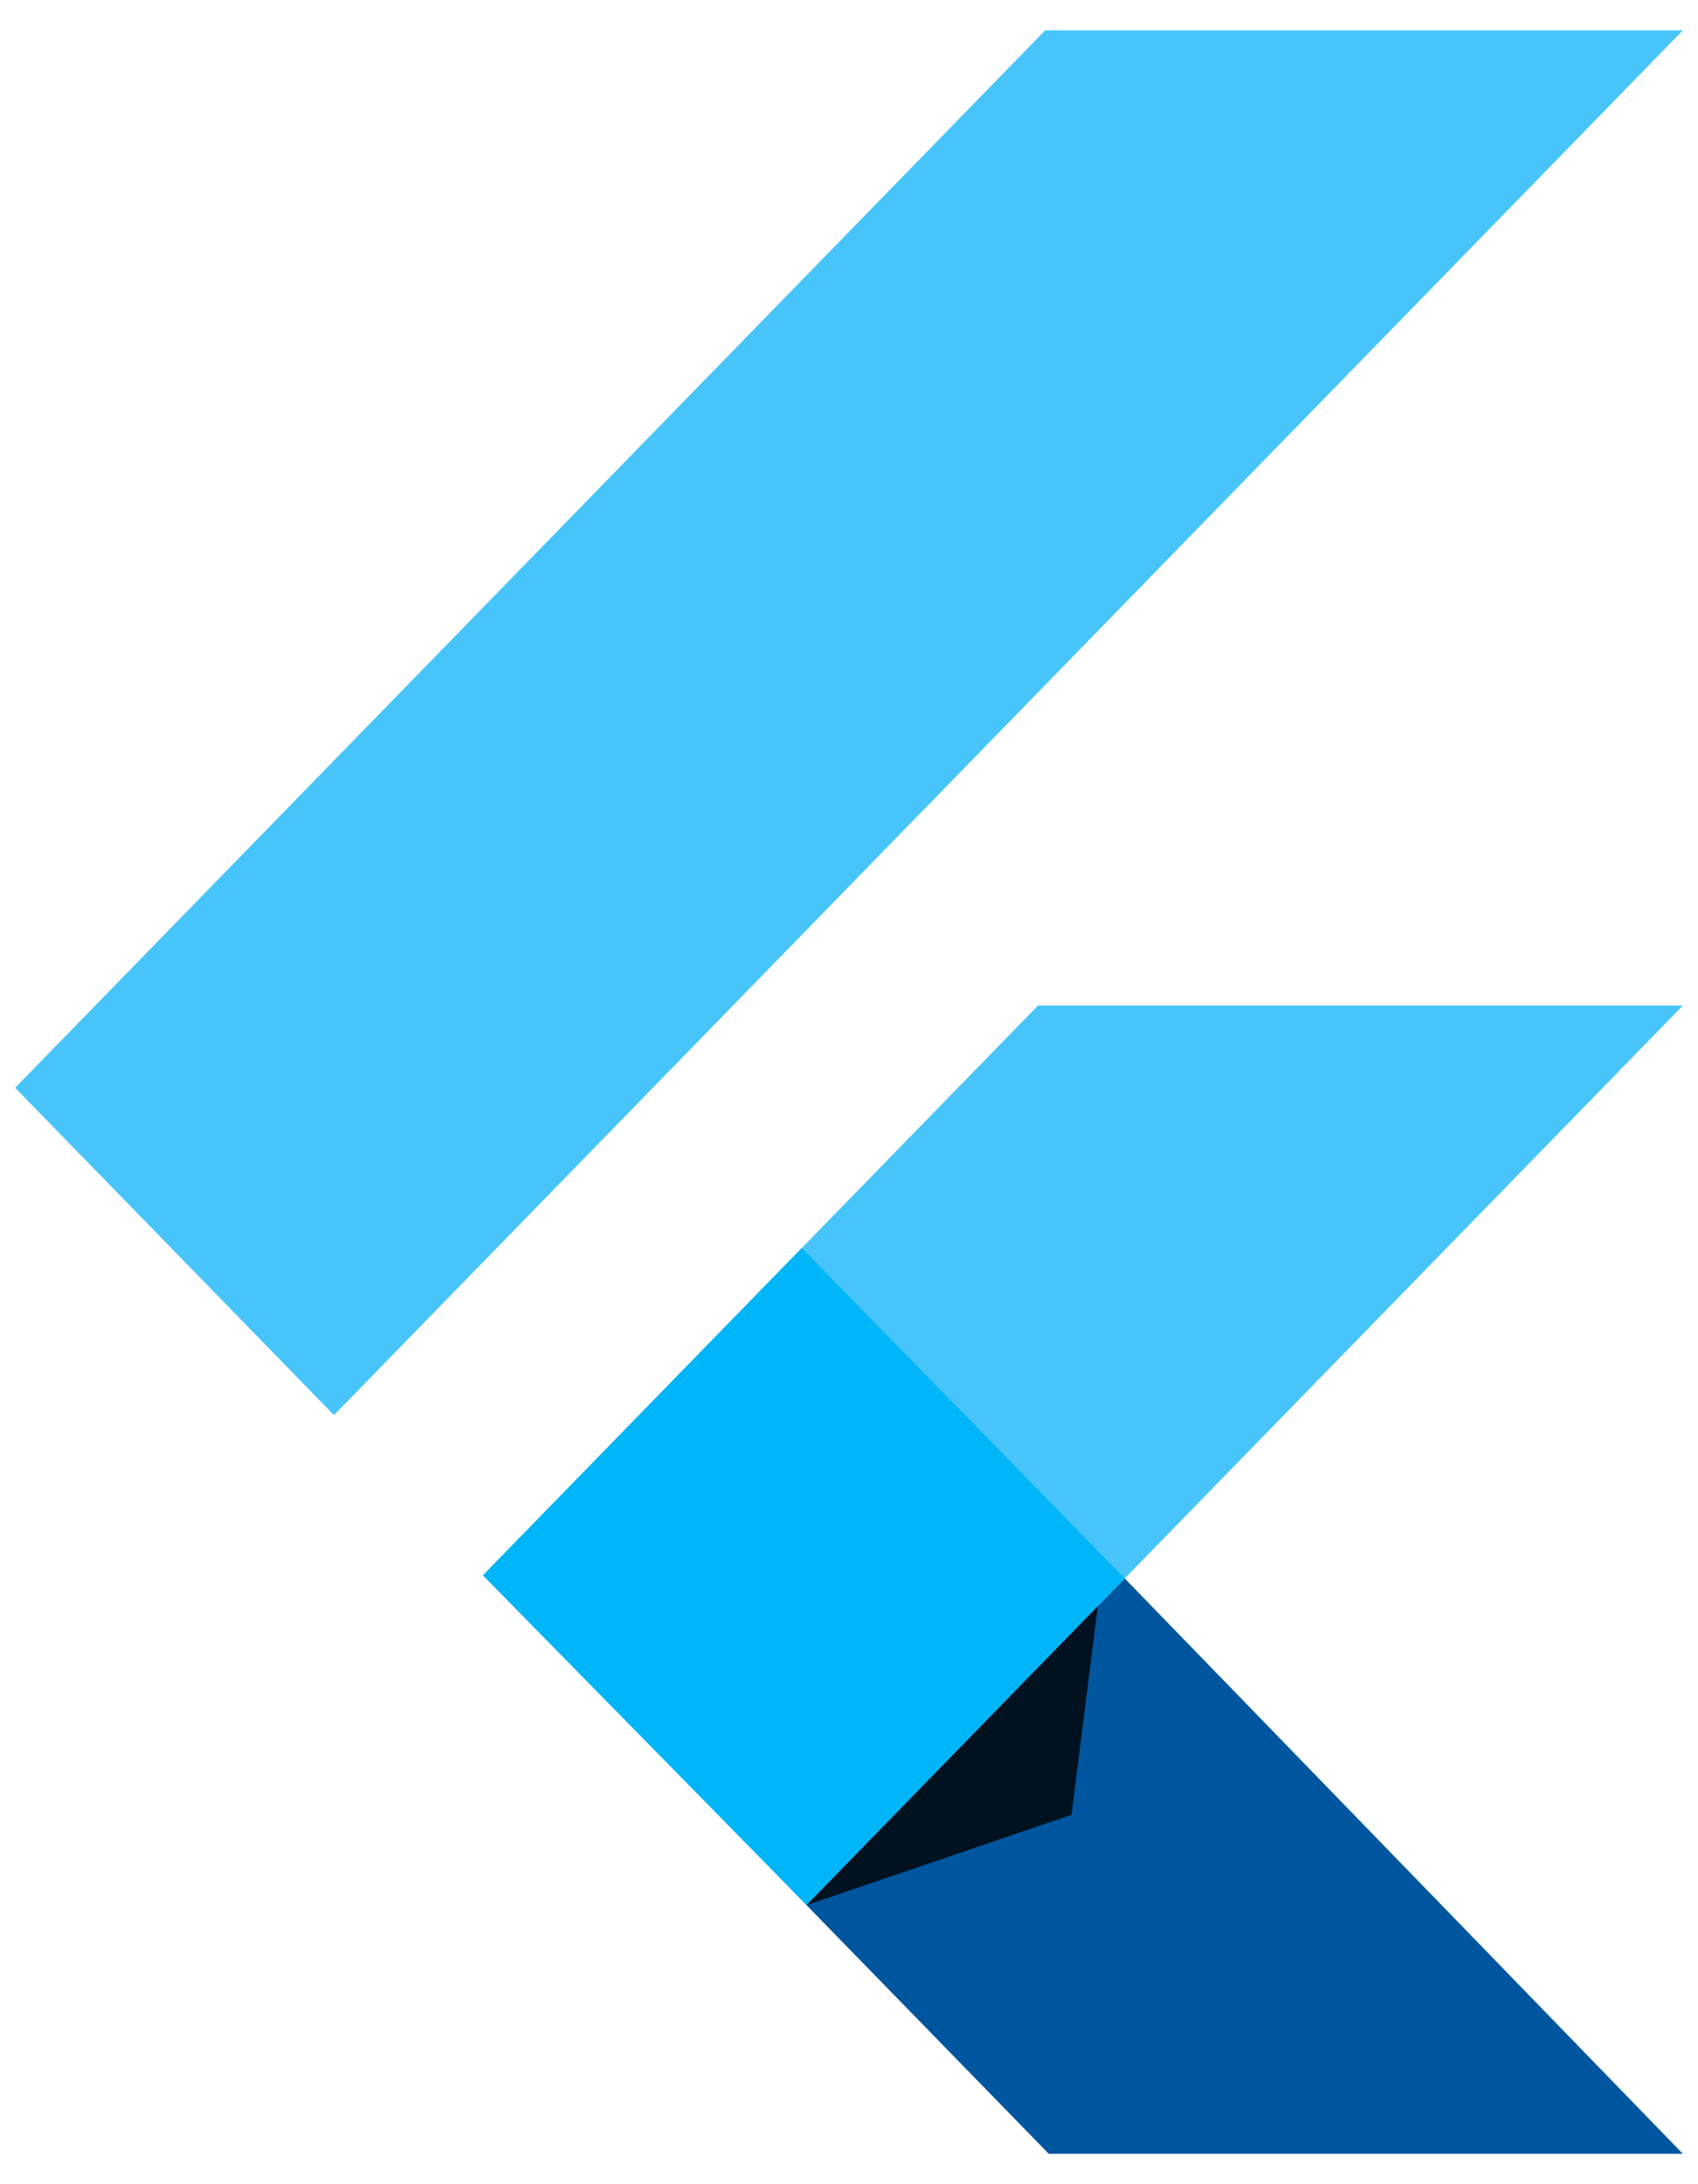 <svg xmlns="http://www.w3.org/2000/svg" width="28" height="36" viewBox="0 0 28 36" fill="none">
  <path d="M17.235 0.5L0.25 17.929L5.507 23.324L27.75 0.5H17.235Z" fill="#47C5FB"/>
  <path d="M17.117 16.573L8.022 25.905L13.299 31.401L18.547 26.016L27.75 16.573H17.117Z" fill="#47C5FB"/>
  <path d="M13.299 31.4L17.294 35.499H27.75L18.547 26.016L13.299 31.4Z" fill="#00569E"/>
  <path d="M7.963 25.965L13.221 20.57L18.547 26.016L13.3 31.4L7.963 25.965Z" fill="#00B5F8"/>
  <path d="M13.299 31.401L17.669 29.913L18.103 26.472L13.299 31.401Z" fill="url(#paint0_linear_4619_27181)" fill-opacity="0.8"/>
  <defs>
    <linearGradient id="paint0_linear_4619_27181" x1="32.282" y1="159.527" x2="379.888" y2="281.597" gradientUnits="userSpaceOnUse">
      <stop/>
      <stop offset="1" stop-opacity="0"/>
    </linearGradient>
  </defs>
</svg>